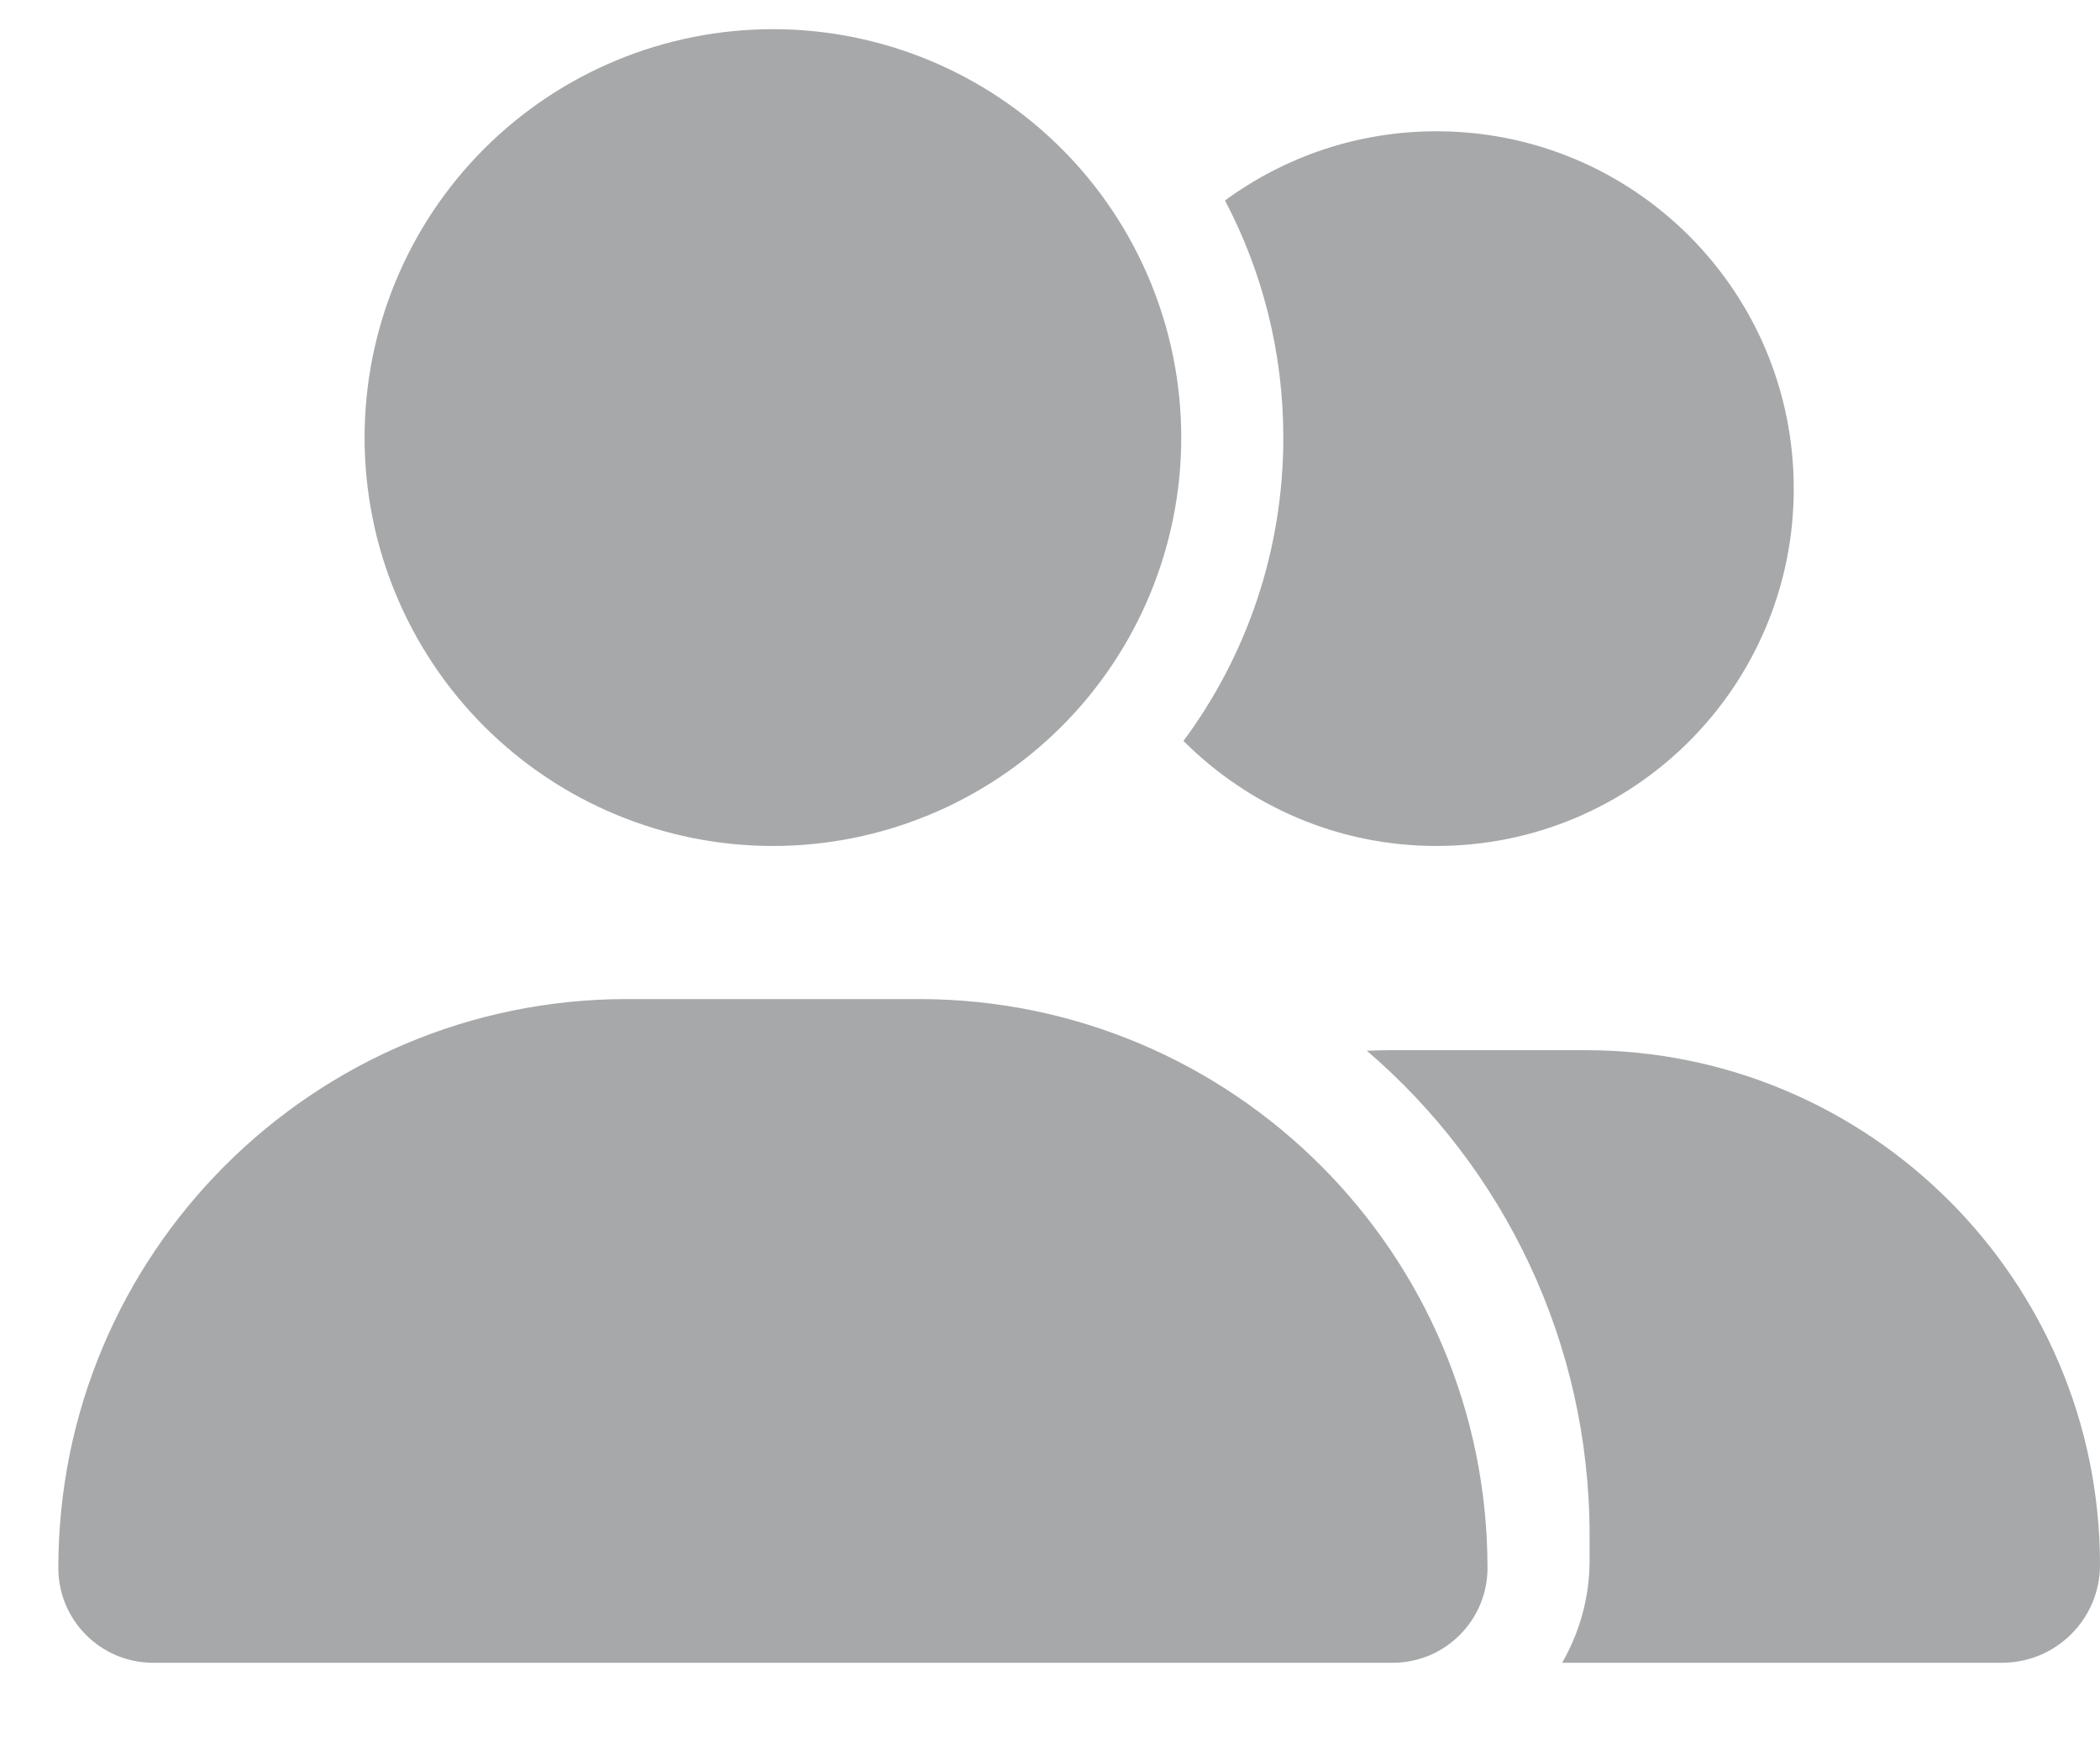 <svg width="18" height="15" viewBox="0 0 18 15" fill="none" xmlns="http://www.w3.org/2000/svg">
<g clip-path="url(#clip0_4181_4680)">
<path d="M3.125 3.75C3.125 2.822 3.494 1.931 4.15 1.275C4.806 0.619 5.697 0.25 6.625 0.25C7.553 0.25 8.444 0.619 9.1 1.275C9.756 1.931 10.125 2.822 10.125 3.75C10.125 4.678 9.756 5.569 9.1 6.225C8.444 6.881 7.553 7.25 6.625 7.25C5.697 7.25 4.806 6.881 4.15 6.225C3.494 5.569 3.125 4.678 3.125 3.75ZM0.5 13.438C0.5 10.745 2.682 8.562 5.375 8.562H7.875C10.568 8.562 12.75 10.745 12.75 13.438C12.75 13.886 12.386 14.25 11.938 14.25H1.312C0.864 14.25 0.5 13.886 0.5 13.438ZM17.16 14.25H13.39C13.537 13.993 13.625 13.695 13.625 13.375V13.156C13.625 11.496 12.884 10.006 11.716 9.005C11.782 9.003 11.845 9 11.911 9H13.589C16.026 9 18 10.974 18 13.411C18 13.875 17.623 14.25 17.16 14.25ZM12.312 7.25C11.465 7.25 10.699 6.905 10.144 6.35C10.683 5.623 11 4.723 11 3.75C11 3.017 10.819 2.325 10.5 1.718C11.008 1.346 11.634 1.125 12.312 1.125C14.005 1.125 15.375 2.495 15.375 4.188C15.375 5.88 14.005 7.25 12.312 7.25Z" fill="#A7A8A9"/>
</g>
<defs>
<clipPath id="clip0_4181_4680">
<path d="M0.5 0.25H18V14.25H0.5V0.25Z" fill="white"/>
</clipPath>
</defs>
</svg>
